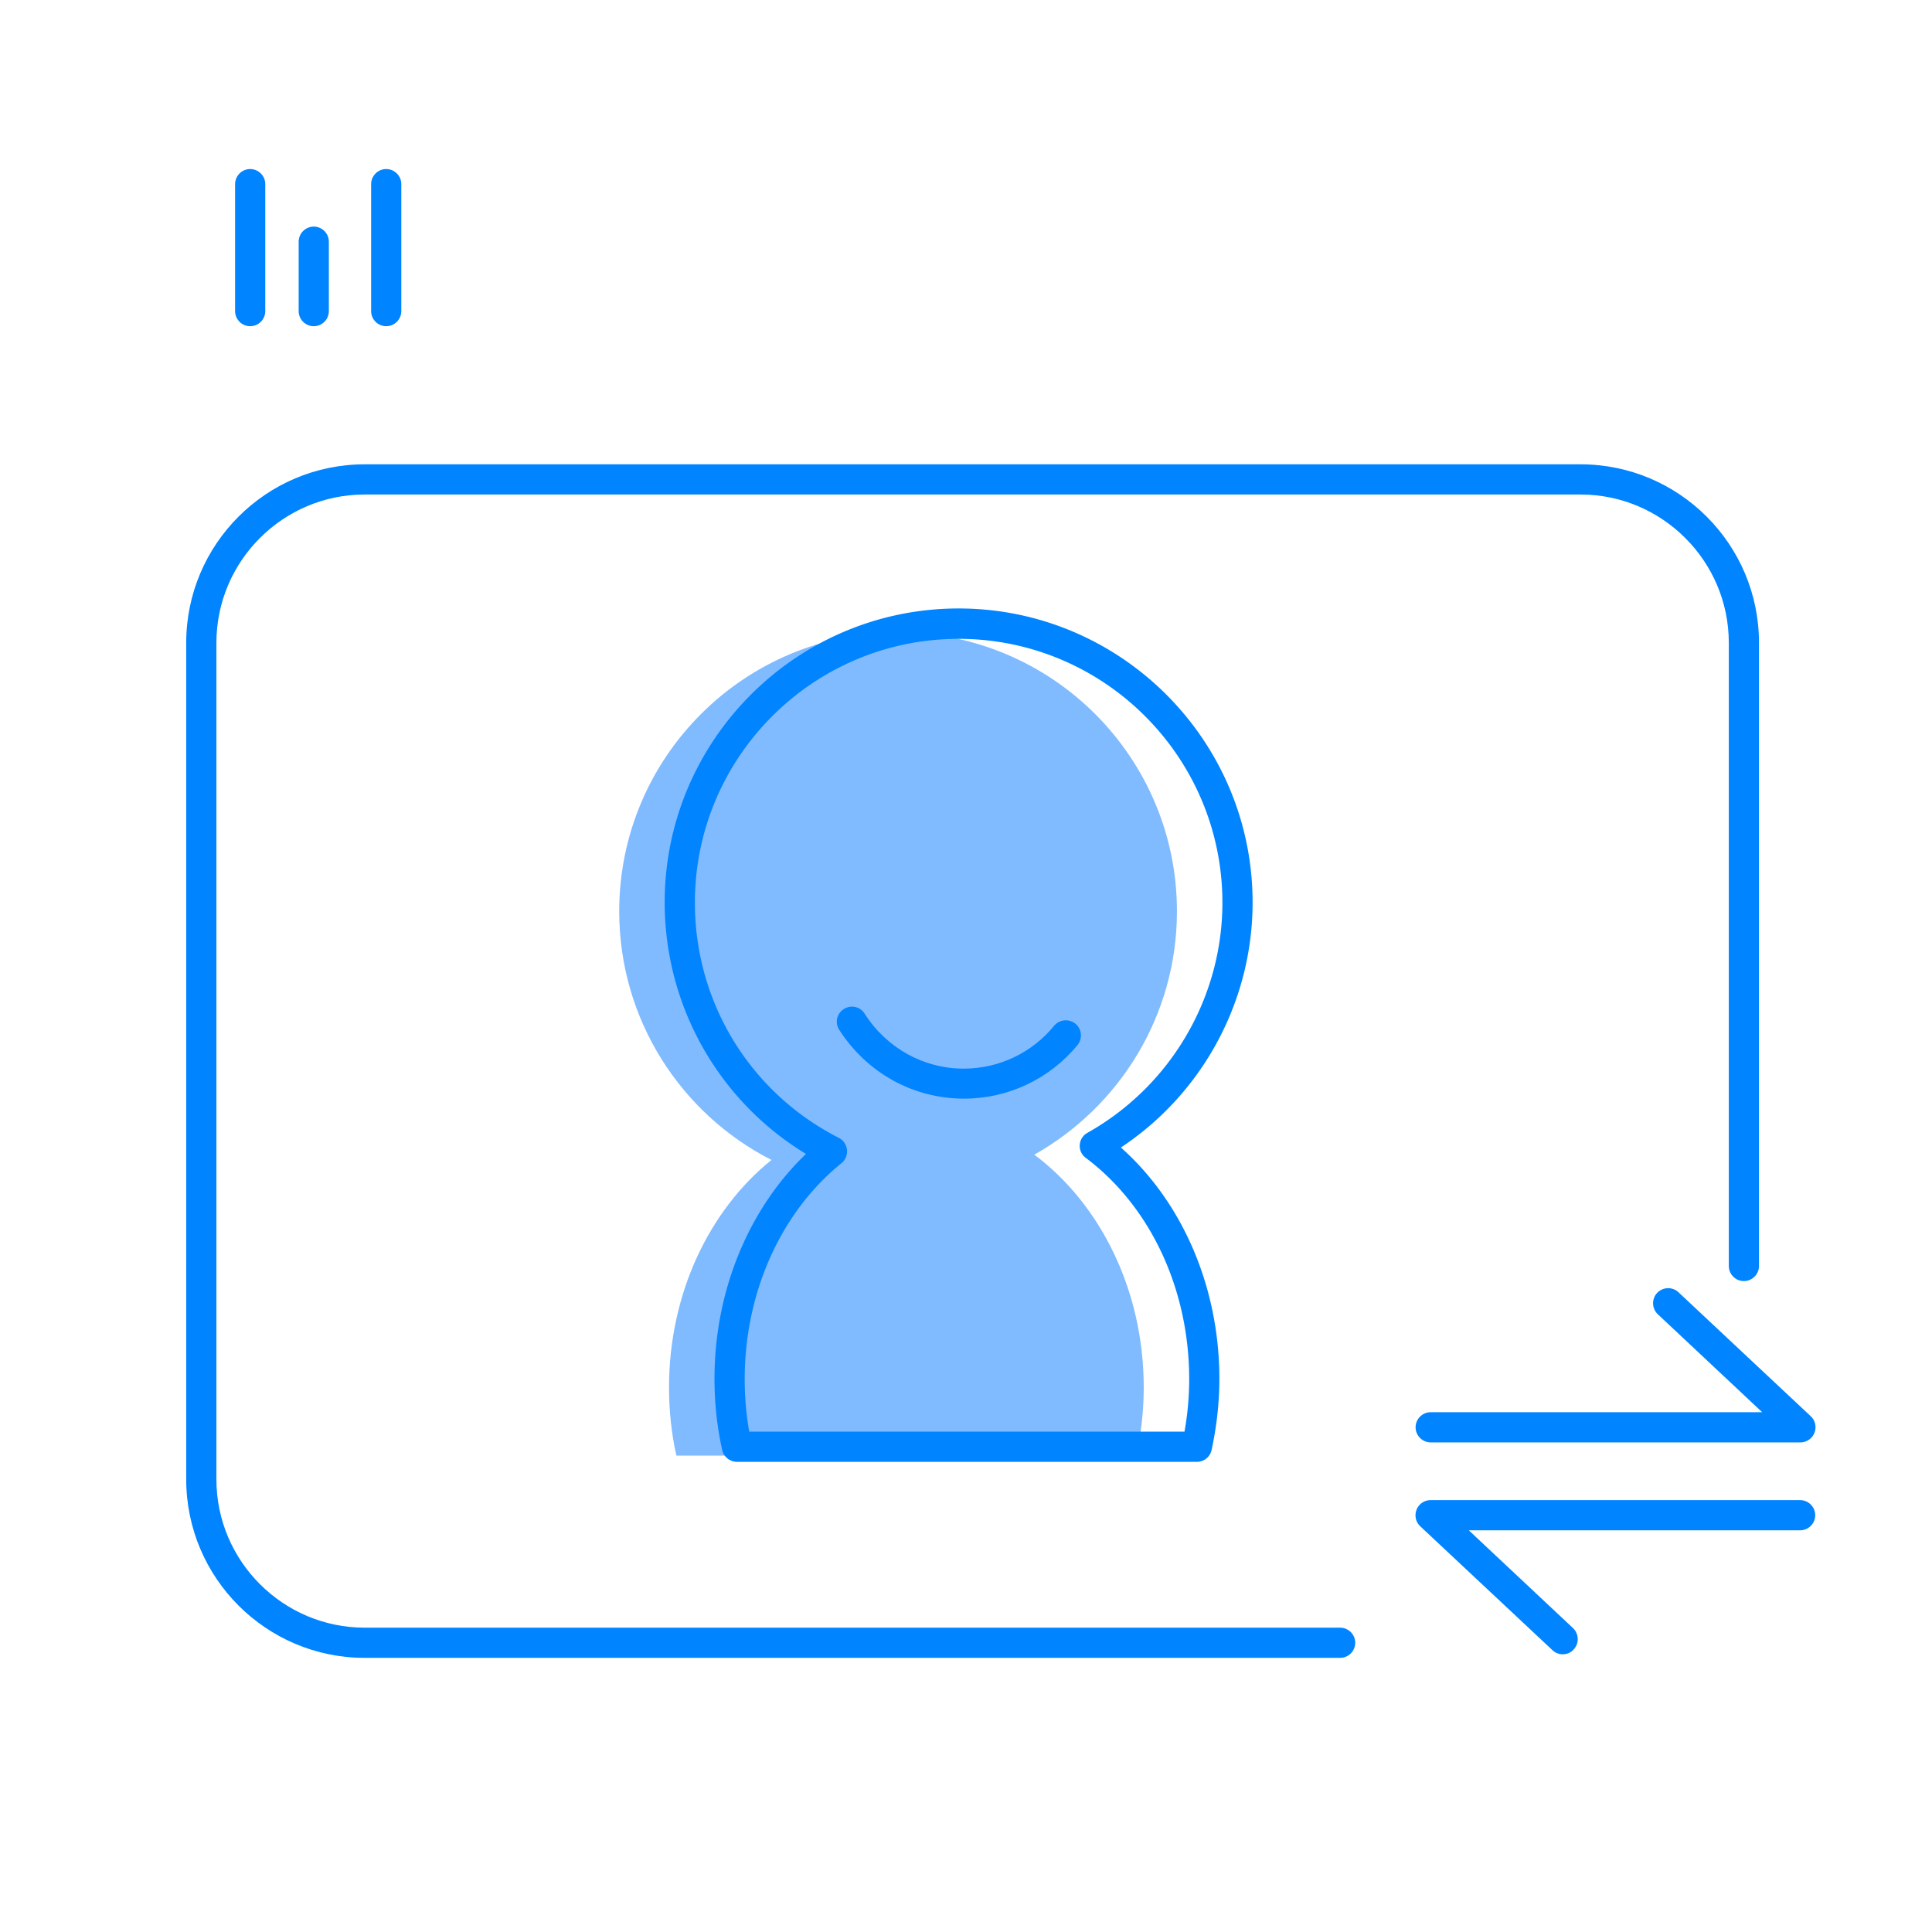 <?xml version="1.0" standalone="no"?><!DOCTYPE svg PUBLIC "-//W3C//DTD SVG 1.1//EN" "http://www.w3.org/Graphics/SVG/1.1/DTD/svg11.dtd"><svg t="1724055870749" class="icon" viewBox="0 0 1024 1024" version="1.1" xmlns="http://www.w3.org/2000/svg" p-id="13634" xmlns:xlink="http://www.w3.org/1999/xlink" width="200" height="200"><path d="M548.2 612c45-25.3 75.6-73.6 75.6-129 0-81.6-66.2-147.8-147.8-147.8S328.2 401.4 328.2 483c0 57.5 32.8 107.4 80.7 131.8-32.8 26.4-54.3 70.6-54.3 120.6 0 12.4 1.3 24.6 3.9 36.1h243.8c2.5-11.6 3.9-23.7 3.9-36.1 0-51.8-23.2-97.4-58-123.4z" fill="#80BAFF" p-id="13635"></path><path d="M132.6 172.9c-4.4 0-8-3.6-8-8V97.6c0-4.4 3.6-8 8-8s8 3.6 8 8v67.3c0 4.4-3.6 8-8 8zM204.7 172.9c-4.4 0-8-3.6-8-8V97.6c0-4.4 3.6-8 8-8s8 3.6 8 8v67.3c0 4.4-3.6 8-8 8zM166.3 172.9c-4.4 0-8-3.6-8-8v-36.8c0-4.4 3.6-8 8-8s8 3.6 8 8v36.8c0 4.4-3.6 8-8 8zM710.3 878.7h-517c-52.2 0-94.6-42.4-94.6-94.6V340.7c0-52.2 42.4-94.6 94.6-94.6h644.4c52.2 0 94.6 42.4 94.6 94.6V671c0 4.4-3.6 8-8 8s-8-3.6-8-8V340.7c0-43.3-35.3-78.6-78.6-78.6H193.3c-43.3 0-78.6 35.3-78.6 78.6v443.4c0 43.3 35.3 78.6 78.6 78.6h517c4.4 0 8 3.6 8 8s-3.6 8-8 8z" fill="#0084FF" p-id="13636"></path><path d="M634.4 774.8H390.6c-3.7 0-7-2.6-7.8-6.2-2.7-12-4.1-24.8-4.1-37.9 0-46.3 18-89.9 48.5-119.1-20.8-12.6-38.4-30-51.3-50.7-15.4-24.7-23.6-53.3-23.6-82.6 0-85.9 69.9-155.8 155.8-155.8s155.8 69.9 155.8 155.8c0 52.4-26.5 101.2-69.8 129.9 32.8 29.2 52.1 74.1 52.2 122.4 0 12.5-1.4 25.2-4.1 37.8-0.8 3.8-4 6.4-7.8 6.4z m-237.3-16h230.7c1.7-9.4 2.5-18.8 2.5-28.1-0.1-47.6-20.6-91.3-54.8-117a7.8 7.8 0 0 1-3.2-6.9c0.2-2.7 1.7-5.1 4.1-6.4 44.1-24.8 71.5-71.6 71.5-122 0-77.1-62.7-139.8-139.8-139.8-77.1 0-139.8 62.7-139.8 139.8 0 52.9 29.2 100.7 76.3 124.7 2.4 1.2 4 3.6 4.3 6.3 0.3 2.7-0.8 5.4-2.9 7.1-32.1 25.9-51.3 68.6-51.3 114.4 0 9.5 0.8 18.9 2.4 27.9zM954.2 764.5H758.3c-4.4 0-8-3.6-8-8s3.6-8 8-8H934l-55.3-51.9c-3.2-3-3.4-8.1-0.4-11.3 3-3.2 8.1-3.4 11.3-0.4l70.1 65.7c2.4 2.2 3.2 5.7 2 8.8s-4.2 5.1-7.5 5.1zM828.3 876.8c-2 0-3.9-0.7-5.5-2.2l-70-65.6c-2.4-2.2-3.2-5.7-2-8.8 1.2-3.1 4.2-5.1 7.4-5.1h195.9c4.4 0 8 3.6 8 8s-3.6 8-8 8H778.5l55.2 51.8c3.2 3 3.4 8.1 0.4 11.3-1.5 1.8-3.7 2.6-5.8 2.6z" fill="#0084FF" p-id="13637"></path><path d="M510.9 582.3c-26.9 0-51.5-13.7-66.1-36.5-2.4-3.7-1.3-8.7 2.5-11 3.7-2.4 8.7-1.3 11 2.5 11.6 18.2 31.2 29.1 52.5 29.1 18.6 0 36.1-8.3 47.9-22.7 2.8-3.4 7.8-3.9 11.3-1.1 3.4 2.8 3.9 7.8 1.1 11.3-14.8 18-36.8 28.4-60.2 28.4z" fill="#0084FF" p-id="13638"></path></svg>